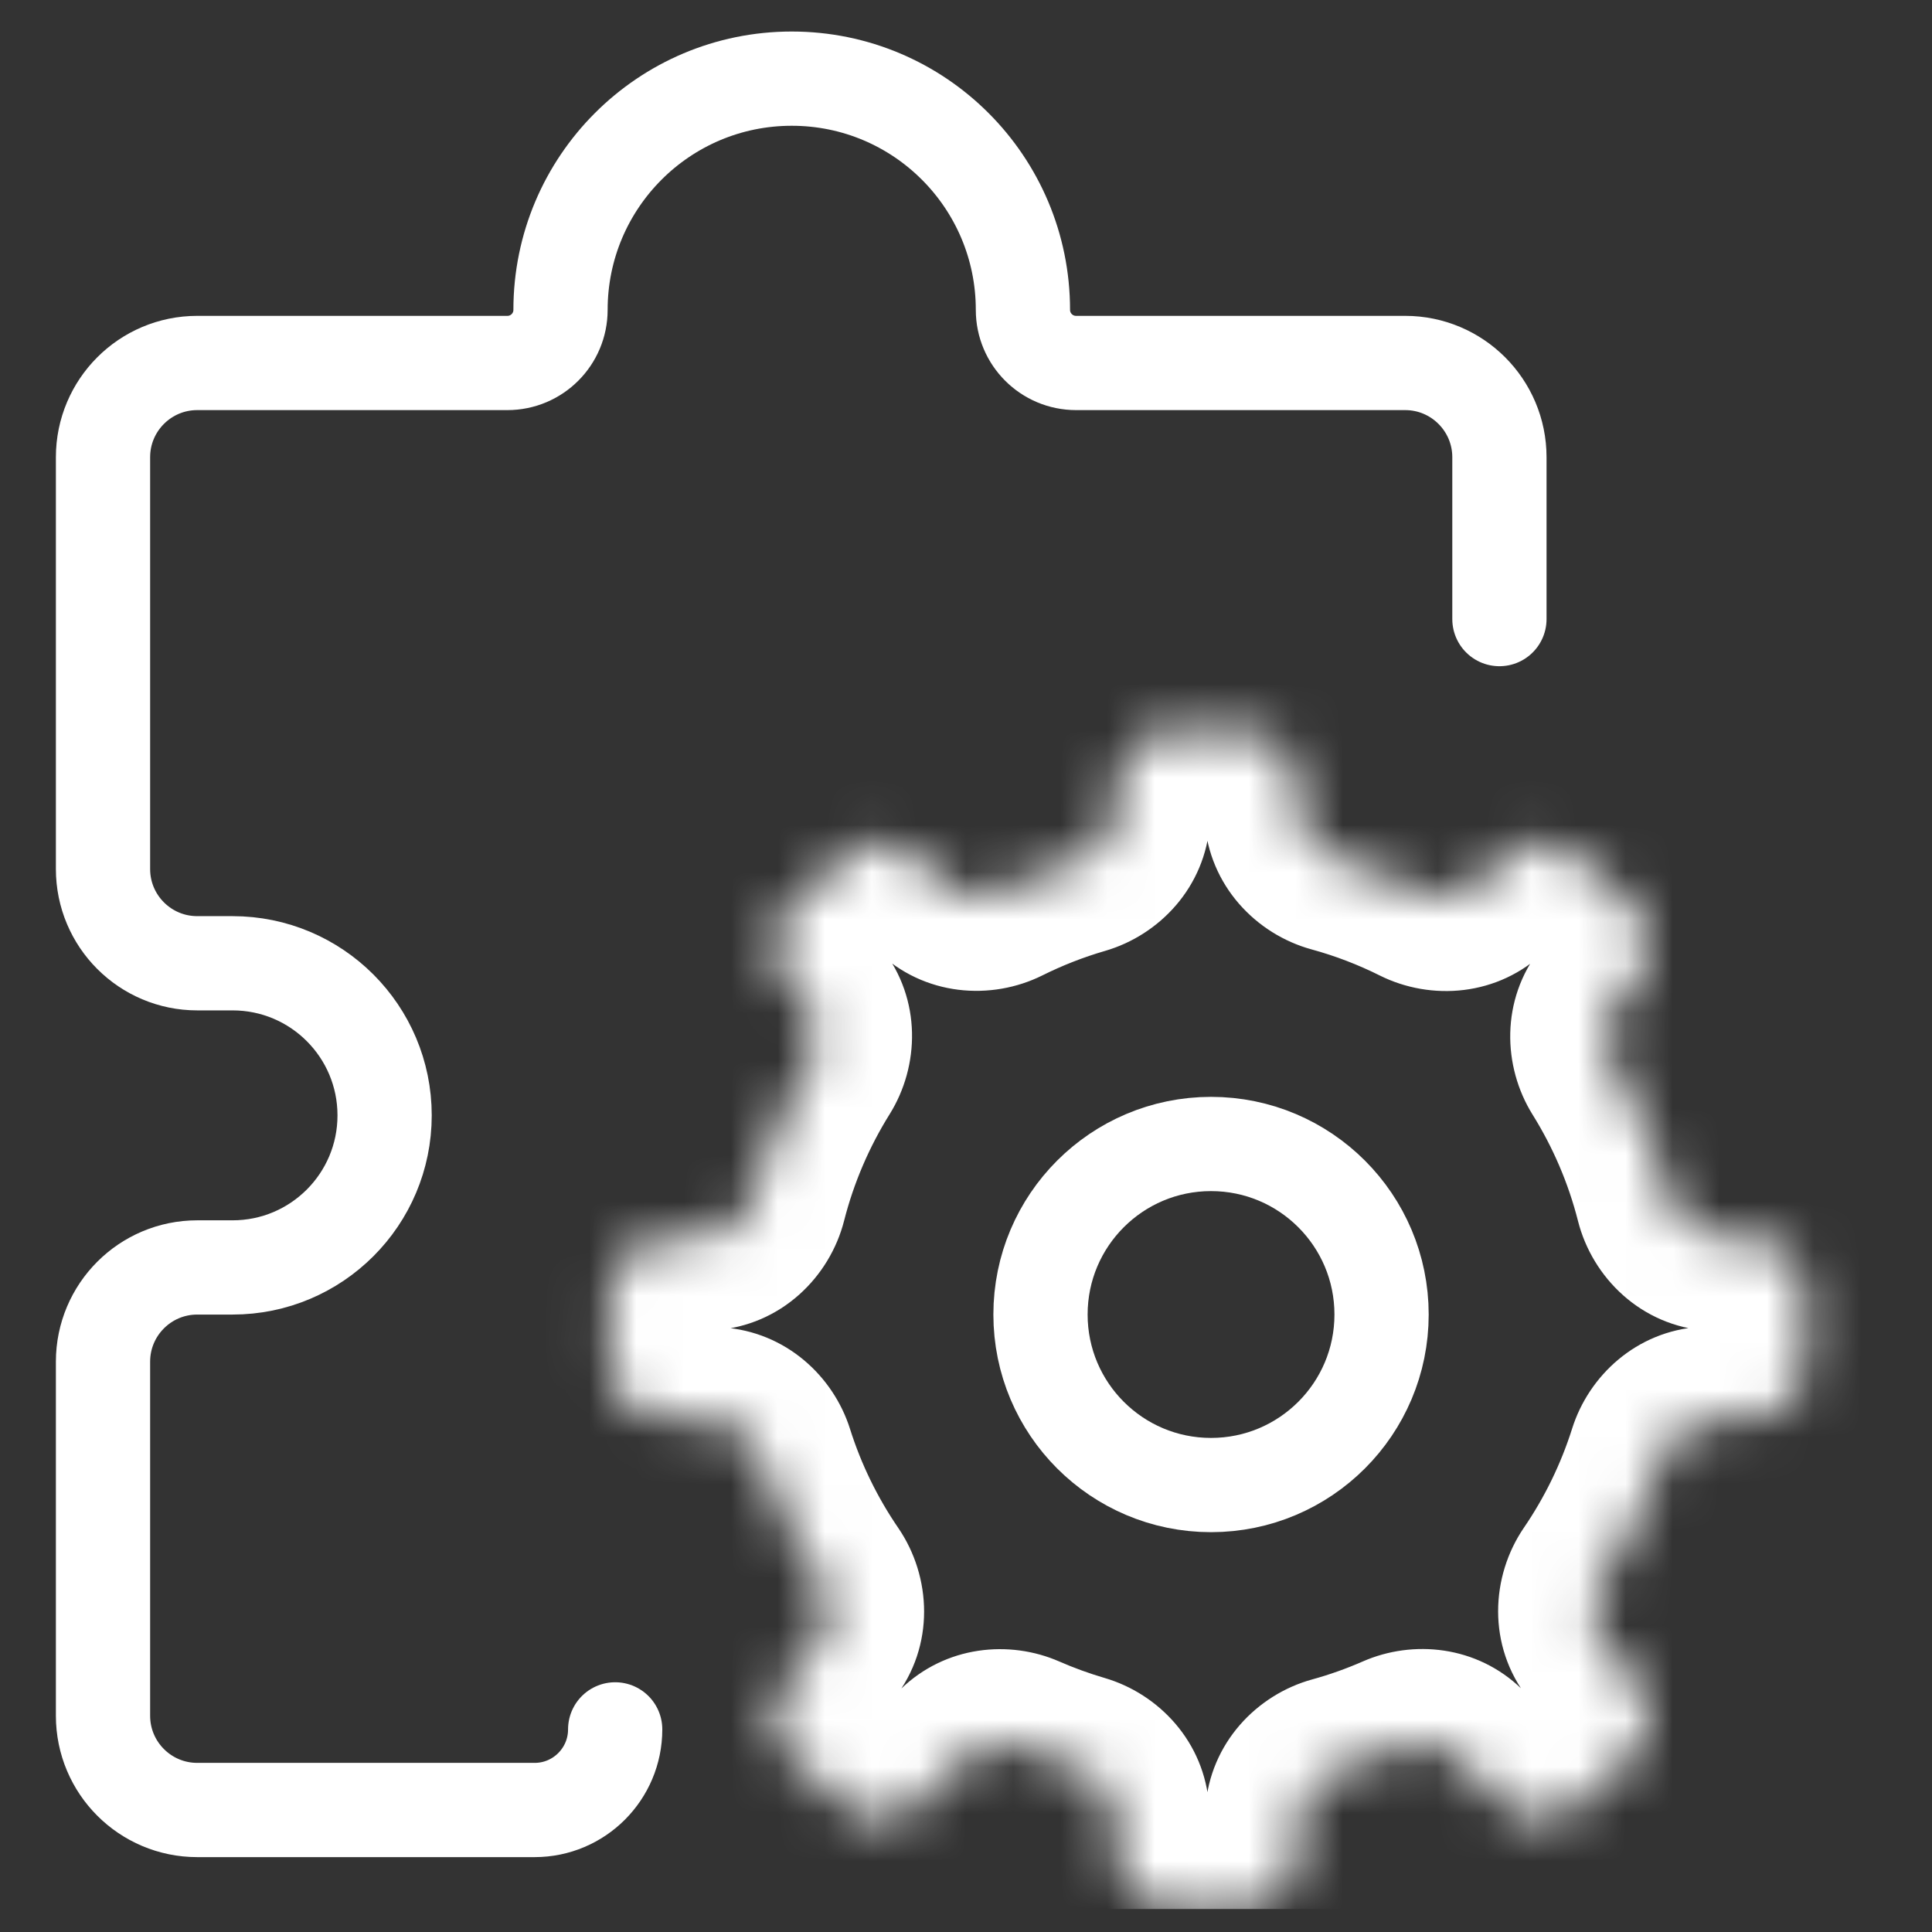 <svg width="41" height="41" viewBox="0 0 41 41" fill="none" xmlns="http://www.w3.org/2000/svg">
<rect x="0" y="0" width="41" height="41" fill="#333333" stroke="none"/>
<g clip-path="url(#clip0_2200_6437)">
<circle cx="25.7" cy="27.896" r="3.619" stroke="white" stroke-width="2"/>
<mask id="path-2-inside-1_2200_6437" fill="white">
<path fill-rule="evenodd" clip-rule="evenodd" d="M26.504 15.521C27.03 15.521 27.466 15.928 27.502 16.452L27.558 17.276C27.59 17.728 27.923 18.098 28.36 18.218C28.992 18.392 29.6 18.625 30.175 18.913C30.581 19.115 31.075 19.062 31.4 18.747L32.023 18.143C32.4 17.777 32.996 17.766 33.387 18.118L34.701 19.298C35.092 19.65 35.144 20.244 34.82 20.658L34.263 21.371C33.987 21.724 33.984 22.214 34.221 22.595C34.759 23.458 35.17 24.409 35.426 25.422C35.54 25.869 35.914 26.213 36.374 26.245L37.364 26.313C37.889 26.349 38.296 26.785 38.296 27.311V29.077C38.296 29.602 37.889 30.038 37.364 30.074L36.202 30.154C35.765 30.184 35.403 30.498 35.271 30.916C34.973 31.862 34.538 32.748 33.99 33.55C33.728 33.933 33.72 34.446 34.006 34.812L34.819 35.852C35.143 36.266 35.091 36.86 34.7 37.211L33.386 38.392C32.995 38.743 32.399 38.732 32.022 38.366L30.901 37.279C30.59 36.978 30.122 36.916 29.726 37.089C29.291 37.28 28.84 37.441 28.376 37.569C27.939 37.69 27.607 38.059 27.576 38.511L27.502 39.584C27.466 40.108 27.03 40.515 26.504 40.515H24.738C24.212 40.515 23.776 40.108 23.74 39.584L23.663 38.466C23.633 38.02 23.308 37.654 22.88 37.528C22.468 37.408 22.067 37.262 21.679 37.092C21.283 36.919 20.816 36.981 20.505 37.282L19.388 38.366C19.01 38.732 18.414 38.743 18.023 38.392L16.709 37.211C16.318 36.86 16.266 36.266 16.59 35.852L17.398 34.819C17.684 34.452 17.675 33.94 17.413 33.556C16.865 32.755 16.43 31.87 16.131 30.925C15.999 30.508 15.637 30.195 15.2 30.165L13.881 30.074C13.356 30.038 12.949 29.602 12.949 29.077V27.311C12.949 26.785 13.356 26.349 13.881 26.313L15.028 26.234C15.488 26.203 15.861 25.859 15.975 25.412C16.233 24.4 16.644 23.45 17.183 22.587C17.421 22.207 17.418 21.715 17.142 21.362L16.591 20.658C16.267 20.244 16.319 19.65 16.71 19.298L18.024 18.118C18.415 17.766 19.011 17.777 19.389 18.143L20.007 18.743C20.332 19.058 20.826 19.111 21.231 18.909C21.761 18.645 22.317 18.427 22.895 18.259C23.325 18.134 23.65 17.767 23.681 17.32L23.74 16.452C23.776 15.928 24.212 15.521 24.738 15.521H26.504Z"/>
</mask>
<path d="M27.502 16.452L25.506 16.589V16.589L27.502 16.452ZM32.023 18.143L33.415 19.579V19.579L32.023 18.143ZM33.387 18.118L34.724 16.63V16.63L33.387 18.118ZM34.701 19.298L33.364 20.786L34.701 19.298ZM34.82 20.658L33.245 19.426L33.245 19.426L34.82 20.658ZM37.364 26.313L37.501 24.317L37.364 26.313ZM37.364 30.074L37.502 32.07L37.364 30.074ZM34.819 35.852L36.395 34.62L36.395 34.62L34.819 35.852ZM34.7 37.211L36.037 38.699L36.037 38.699L34.7 37.211ZM33.386 38.392L34.723 39.88L33.386 38.392ZM32.022 38.366L33.414 36.93H33.414L32.022 38.366ZM27.502 39.584L25.506 39.447V39.447L27.502 39.584ZM23.74 39.584L21.745 39.721L23.74 39.584ZM19.388 38.366L17.995 36.93L17.995 36.93L19.388 38.366ZM18.023 38.392L16.686 39.88L16.686 39.88L18.023 38.392ZM16.709 37.211L18.046 35.724L18.046 35.724L16.709 37.211ZM16.59 35.852L15.014 34.62L15.014 34.62L16.59 35.852ZM13.881 30.074L13.743 32.07H13.743L13.881 30.074ZM13.881 26.313L13.744 24.317H13.744L13.881 26.313ZM16.591 20.658L15.015 21.89H15.015L16.591 20.658ZM16.71 19.298L15.373 17.811L15.373 17.811L16.71 19.298ZM18.024 18.118L16.687 16.63L16.687 16.63L18.024 18.118ZM19.389 18.143L20.781 16.708L20.781 16.708L19.389 18.143ZM23.74 16.452L21.745 16.315V16.315L23.74 16.452ZM22.895 18.259L23.453 20.179L22.895 18.259ZM23.681 17.32L21.685 17.184L23.681 17.32ZM17.142 21.362L18.717 20.13L17.142 21.362ZM21.679 37.092L22.481 35.26L21.679 37.092ZM20.505 37.282L21.898 38.718L20.505 37.282ZM35.426 25.422L33.488 25.913L35.426 25.422ZM36.374 26.245L36.237 28.24L36.374 26.245ZM17.398 34.819L15.822 33.587L17.398 34.819ZM17.413 33.556L19.063 32.426L17.413 33.556ZM20.007 18.743L21.399 17.307L20.007 18.743ZM28.376 37.569L27.843 35.641L28.376 37.569ZM27.576 38.511L25.58 38.374L27.576 38.511ZM30.175 18.913L29.282 20.702L30.175 18.913ZM31.4 18.747L32.792 20.183L31.4 18.747ZM23.663 38.466L21.668 38.603L23.663 38.466ZM22.88 37.528L23.441 35.609L22.88 37.528ZM33.99 33.55L35.642 34.678L33.99 33.55ZM34.006 34.812L32.431 36.044L34.006 34.812ZM35.271 30.916L37.179 31.517L35.271 30.916ZM30.901 37.279L29.509 38.715L30.901 37.279ZM29.726 37.089L28.922 35.258L29.726 37.089ZM34.221 22.595L32.523 23.653L34.221 22.595ZM27.558 17.276L29.554 17.139L27.558 17.276ZM28.36 18.218L27.831 20.147L28.36 18.218ZM29.497 16.315C29.389 14.741 28.081 13.521 26.504 13.521V17.52C25.979 17.52 25.543 17.113 25.506 16.589L29.497 16.315ZM29.554 17.139L29.497 16.315L25.506 16.589L25.563 17.413L29.554 17.139ZM27.831 20.147C28.336 20.285 28.822 20.472 29.282 20.702L31.069 17.123C30.378 16.778 29.649 16.498 28.889 16.289L27.831 20.147ZM30.63 16.708L30.008 17.311L32.792 20.183L33.415 19.579L30.63 16.708ZM34.724 16.63C33.551 15.576 31.762 15.61 30.63 16.708L33.415 19.579C33.037 19.945 32.441 19.956 32.05 19.605L34.724 16.63ZM36.038 17.811L34.724 16.63L32.05 19.605L33.364 20.786L36.038 17.811ZM36.396 21.89C37.367 20.648 37.211 18.865 36.038 17.811L33.364 20.786C32.973 20.434 32.921 19.84 33.245 19.426L36.396 21.89ZM35.838 22.603L36.396 21.89L33.245 19.426L32.687 20.139L35.838 22.603ZM32.523 23.653C32.954 24.344 33.283 25.105 33.488 25.913L37.365 24.93C37.057 23.714 36.563 22.572 35.918 21.537L32.523 23.653ZM37.501 24.317L36.511 24.25L36.237 28.24L37.227 28.308L37.501 24.317ZM40.296 27.311C40.296 25.733 39.075 24.425 37.501 24.317L37.227 28.308C36.703 28.272 36.296 27.836 36.296 27.311H40.296ZM40.296 29.077V27.311H36.296V29.077H40.296ZM37.502 32.07C39.075 31.962 40.296 30.654 40.296 29.077H36.296C36.296 28.551 36.703 28.115 37.227 28.079L37.502 32.07ZM36.34 32.15L37.502 32.07L37.227 28.079L36.065 28.159L36.34 32.15ZM33.364 30.314C33.125 31.07 32.778 31.779 32.339 32.421L35.642 34.678C36.299 33.716 36.82 32.654 37.179 31.517L33.364 30.314ZM36.395 34.62L35.582 33.58L32.431 36.044L33.244 37.084L36.395 34.62ZM36.037 38.699C37.21 37.645 37.366 35.862 36.395 34.62L33.244 37.084C32.92 36.669 32.972 36.075 33.363 35.724L36.037 38.699ZM34.723 39.88L36.037 38.699L33.363 35.724L32.049 36.904L34.723 39.88ZM30.629 39.802C31.761 40.9 33.55 40.934 34.723 39.88L32.049 36.904C32.44 36.553 33.036 36.564 33.414 36.93L30.629 39.802ZM29.509 38.715L30.629 39.802L33.414 36.93L32.293 35.843L29.509 38.715ZM28.922 35.258C28.575 35.41 28.215 35.539 27.843 35.641L28.908 39.497C29.466 39.343 30.007 39.15 30.529 38.921L28.922 35.258ZM29.497 39.721L29.571 38.648L25.58 38.374L25.506 39.447L29.497 39.721ZM26.504 42.515C28.081 42.515 29.389 41.294 29.497 39.721L25.506 39.447C25.543 38.922 25.979 38.515 26.504 38.515V42.515ZM24.738 42.515H26.504V38.515H24.738V42.515ZM21.745 39.721C21.853 41.294 23.161 42.515 24.738 42.515V38.515C25.264 38.515 25.7 38.922 25.735 39.447L21.745 39.721ZM21.668 38.603L21.745 39.721L25.735 39.447L25.659 38.329L21.668 38.603ZM23.441 35.609C23.112 35.512 22.791 35.396 22.481 35.26L20.877 38.924C21.343 39.128 21.824 39.303 22.318 39.448L23.441 35.609ZM20.78 39.802L21.898 38.718L19.113 35.847L17.995 36.93L20.78 39.802ZM16.686 39.88C17.859 40.934 19.648 40.9 20.78 39.802L17.995 36.93C18.373 36.564 18.969 36.553 19.36 36.904L16.686 39.88ZM15.373 38.699L16.686 39.88L19.36 36.904L18.046 35.724L15.373 38.699ZM15.014 34.62C14.043 35.862 14.2 37.645 15.373 38.699L18.046 35.724C18.437 36.075 18.489 36.669 18.166 37.084L15.014 34.62ZM15.822 33.587L15.014 34.62L18.166 37.084L18.973 36.051L15.822 33.587ZM19.063 32.426C18.624 31.785 18.276 31.077 18.038 30.322L14.224 31.529C14.583 32.664 15.105 33.725 15.762 34.685L19.063 32.426ZM13.743 32.07L15.063 32.16L15.337 28.17L14.018 28.079L13.743 32.07ZM10.949 29.077C10.949 30.654 12.17 31.962 13.743 32.07L14.018 28.079C14.542 28.115 14.949 28.551 14.949 29.077H10.949ZM10.949 27.311V29.077H14.949V27.311H10.949ZM13.744 24.317C12.17 24.425 10.949 25.733 10.949 27.311H14.949C14.949 27.836 14.542 28.272 14.018 28.308L13.744 24.317ZM14.891 24.239L13.744 24.317L14.018 28.308L15.165 28.229L14.891 24.239ZM17.913 25.906C18.119 25.097 18.448 24.337 18.879 23.646L15.487 21.527C14.841 22.562 14.346 23.703 14.037 24.919L17.913 25.906ZM15.015 21.89L15.566 22.594L18.717 20.13L18.166 19.426L15.015 21.89ZM15.373 17.811C14.2 18.865 14.044 20.648 15.015 21.89L18.166 19.426C18.49 19.84 18.438 20.434 18.047 20.786L15.373 17.811ZM16.687 16.63L15.373 17.811L18.047 20.786L19.361 19.605L16.687 16.63ZM20.781 16.708C19.649 15.61 17.86 15.576 16.687 16.63L19.361 19.605C18.97 19.956 18.374 19.945 17.996 19.579L20.781 16.708ZM21.399 17.307L20.781 16.708L17.996 19.579L18.615 20.179L21.399 17.307ZM22.122 20.699C22.546 20.488 22.991 20.313 23.453 20.179L22.337 16.338C21.643 16.54 20.975 16.802 20.339 17.119L22.122 20.699ZM21.745 16.315L21.685 17.184L25.676 17.457L25.735 16.589L21.745 16.315ZM24.738 13.521C23.161 13.521 21.853 14.742 21.745 16.315L25.735 16.589C25.7 17.113 25.264 17.52 24.738 17.52V13.521ZM26.504 13.521H24.738V17.52H26.504V13.521ZM23.453 20.179C24.602 19.845 25.582 18.827 25.676 17.457L21.685 17.184C21.718 16.707 22.047 16.422 22.337 16.338L23.453 20.179ZM18.879 23.646C19.515 22.628 19.564 21.213 18.717 20.13L15.566 22.594C15.271 22.217 15.326 21.785 15.487 21.527L18.879 23.646ZM18.038 30.322C17.684 29.204 16.677 28.262 15.337 28.17L15.063 32.16C14.597 32.128 14.313 31.812 14.224 31.529L18.038 30.322ZM22.481 35.26C21.419 34.795 20.065 34.923 19.113 35.847L21.898 38.718C21.566 39.039 21.147 39.043 20.877 38.924L22.481 35.26ZM33.488 25.913C33.791 27.108 34.824 28.143 36.237 28.24L36.511 24.25C37.003 24.283 37.289 24.631 37.365 24.93L33.488 25.913ZM18.973 36.051C19.852 34.926 19.765 33.452 19.063 32.426L15.762 34.685C15.586 34.428 15.516 33.978 15.822 33.587L18.973 36.051ZM18.615 20.179C19.611 21.145 21.039 21.239 22.122 20.699L20.339 17.119C20.612 16.983 21.052 16.971 21.399 17.307L18.615 20.179ZM27.843 35.641C26.677 35.963 25.676 36.987 25.58 38.374L29.571 38.648C29.538 39.131 29.202 39.416 28.908 39.497L27.843 35.641ZM29.282 20.702C30.366 21.243 31.795 21.15 32.792 20.183L30.008 17.311C30.355 16.975 30.795 16.987 31.069 17.123L29.282 20.702ZM25.659 38.329C25.565 36.961 24.588 35.944 23.441 35.609L22.318 39.448C22.029 39.363 21.701 39.079 21.668 38.603L25.659 38.329ZM15.165 28.229C16.576 28.133 17.609 27.099 17.913 25.906L14.037 24.919C14.113 24.619 14.399 24.273 14.891 24.239L15.165 28.229ZM32.339 32.421C31.638 33.447 31.552 34.92 32.431 36.044L35.582 33.58C35.888 33.971 35.818 34.42 35.642 34.678L32.339 32.421ZM36.065 28.159C34.724 28.251 33.717 29.195 33.364 30.314L37.179 31.517C37.089 31.801 36.806 32.117 36.34 32.15L36.065 28.159ZM32.293 35.843C31.34 34.919 29.986 34.792 28.922 35.258L30.529 38.921C30.259 39.039 29.84 39.036 29.509 38.715L32.293 35.843ZM32.687 20.139C31.841 21.221 31.889 22.635 32.523 23.653L35.918 21.537C36.078 21.794 36.133 22.226 35.838 22.603L32.687 20.139ZM25.563 17.413C25.659 18.801 26.662 19.826 27.831 20.147L28.889 16.289C29.184 16.37 29.52 16.655 29.554 17.139L25.563 17.413Z" fill="white" mask="url(#path-2-inside-1_2200_6437)"/>
<path d="M13.055 36.7V36.7C13.055 37.645 12.289 38.411 11.345 38.411H4.186C3.081 38.411 2.186 37.515 2.186 36.411V28.897C2.186 27.793 3.081 26.897 4.186 26.897H4.935C6.718 26.897 8.162 25.452 8.162 23.67C8.162 21.887 6.718 20.442 4.935 20.442H4.186C3.081 20.442 2.186 19.547 2.186 18.442V9.703C2.186 8.599 3.081 7.703 4.186 7.703H10.768C11.39 7.703 11.895 7.198 11.895 6.576V6.576C11.895 3.866 14.092 1.669 16.802 1.669C19.512 1.669 21.708 3.866 21.708 6.576V6.576C21.708 7.198 22.213 7.703 22.836 7.703H29.82C30.924 7.703 31.82 8.599 31.82 9.703V13.138" stroke="white" stroke-width="2" stroke-linecap="round"/>
</g>
<defs>
<clipPath id="clip0_2200_6437">
<rect width="40" height="40" fill="white" transform="matrix(1 0 0 -1 0.24 40.516)"/>
</clipPath>
</defs>
</svg>
